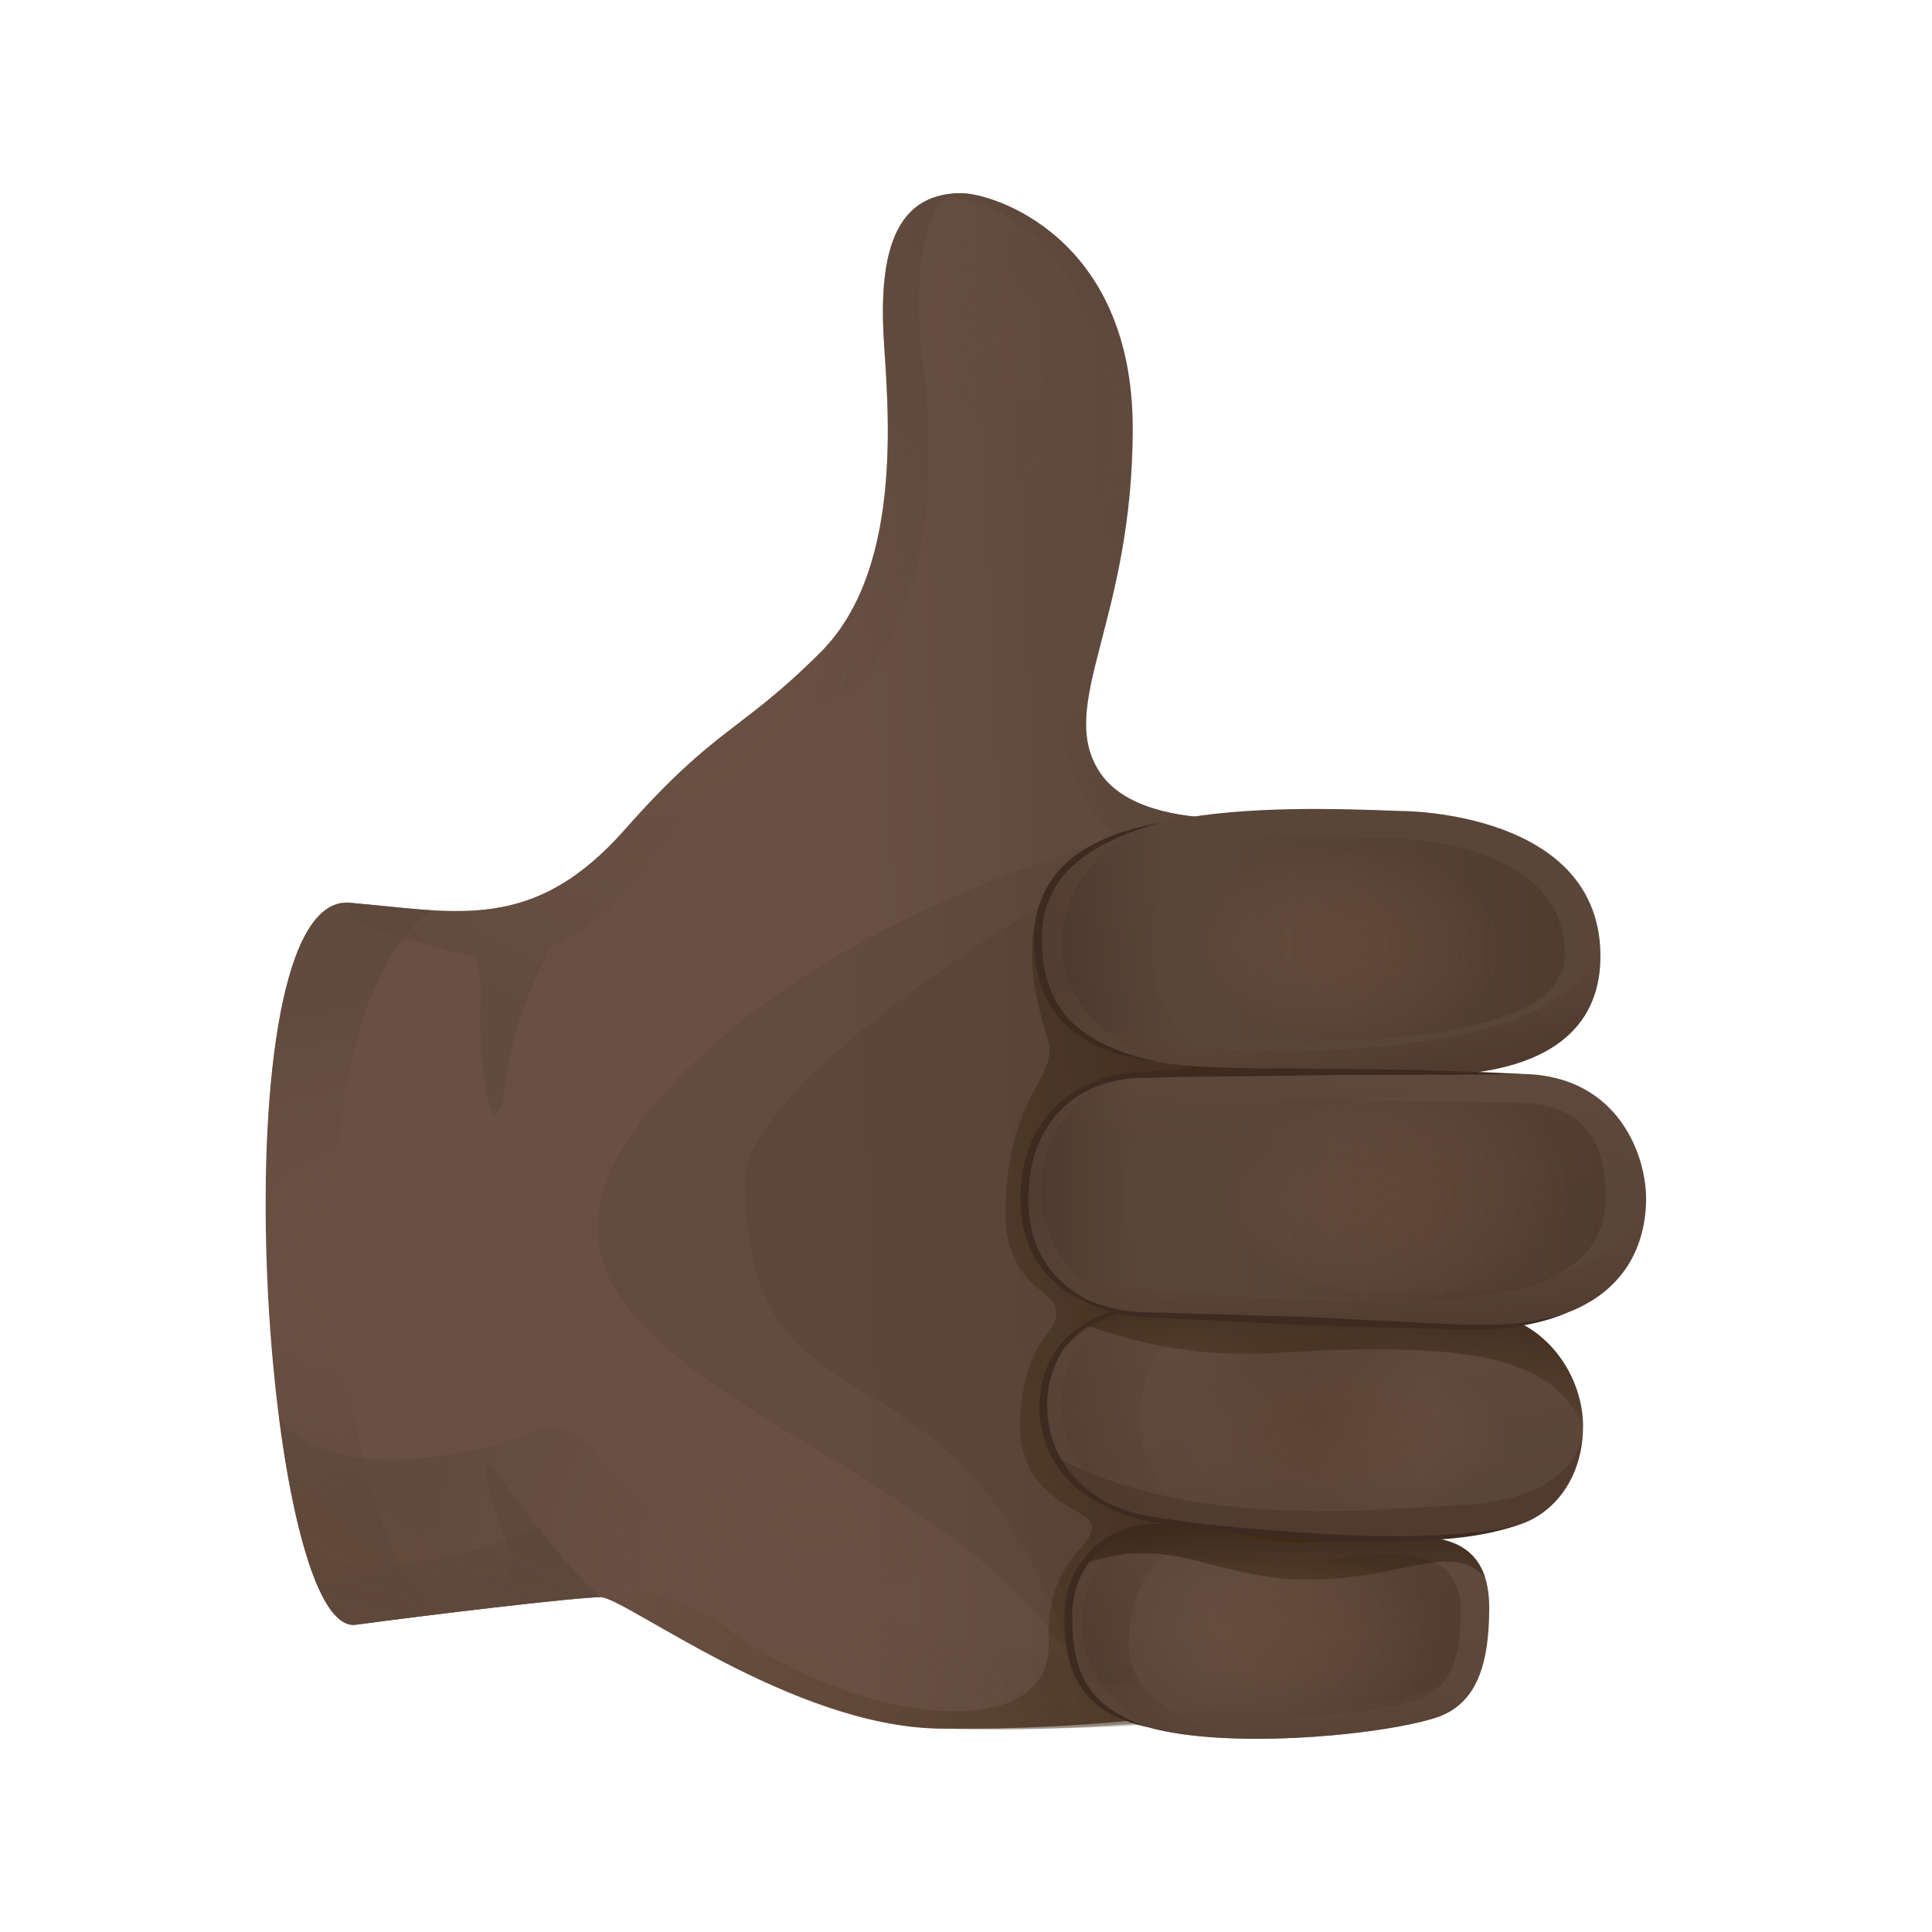 <?xml version="1.0" encoding="utf-8"?><!-- Uploaded to: SVG Repo, www.svgrepo.com, Generator: SVG Repo Mixer Tools -->
<svg width="800px" height="800px" viewBox="0 0 80 80" fill="none" xmlns="http://www.w3.org/2000/svg">
<path d="M39.813 8C37.332 8 36.392 9.981 36.584 13.827C36.71 16.36 37.565 23.42 33.986 27C30.649 30.336 29.677 30.042 25.878 34.345C22.078 38.649 18.91 37.766 14.479 37.383C8.909 36.906 10.806 67.807 14.732 67.275C17.517 66.896 23.854 66.134 24.863 66.134C25.873 66.134 32.827 71.517 38.925 71.578C48.805 71.681 54.254 69.933 54.254 69.933L57.146 63.368L58.114 43.345L53.492 33.71C53.492 33.71 47.286 34.724 45.51 31.939C43.739 29.154 46.903 25.733 46.903 17.752C46.903 9.771 41.08 8 39.813 8Z" fill="url(#paint0_linear)"/>
<path opacity="0.5" d="M54.599 69.874L54.226 68.504C53.113 68.388 51.679 68.892 49.725 68.878C40.383 68.808 31.453 66.126 27.621 63.093C25.111 61.107 24.013 58.462 22.237 59.224C20.05 60.163 13.844 61.621 11.559 58.733C12.199 63.677 13.339 67.472 14.732 67.28C17.517 66.901 23.854 66.14 24.863 66.14C25.878 66.14 32.63 71.383 38.925 71.584C47.066 71.845 54.3 70.444 54.3 70.444L54.599 69.874Z" fill="url(#paint1_radial)"/>
<path opacity="0.5" d="M45.515 31.934C43.743 29.149 46.907 25.729 46.907 17.747C46.907 9.766 41.08 8 39.813 8C39.481 8 39.182 8.037 38.916 8.107C44.085 8.43 47.197 14.948 45.412 21.668C43.968 27.121 43.248 31.49 45.608 34.056C47.136 35.714 50.169 35.434 53.492 33.71C53.492 33.71 47.286 34.724 45.515 31.934Z" fill="url(#paint2_radial)"/>
<path opacity="0.16" d="M45.861 34.78C42.818 35.794 35.145 38.177 29.326 43.448C14.592 56.813 39.753 58.485 44.945 69.91C45.94 72.097 51.744 58.453 51.744 58.453L53.623 55.294L48.197 40.85L45.861 34.78Z" fill="url(#paint3_linear)"/>
<path opacity="0.16" d="M46.309 35.935C43.267 36.949 30.85 44.902 30.85 48.831C30.85 60.168 39.449 54.574 44.099 67.948C44.744 69.798 47.015 71.359 47.015 71.359C48.898 69.822 51.749 58.458 51.749 58.458L53.627 55.299L48.202 40.855L46.309 35.935Z" fill="url(#paint4_linear)"/>
<path d="M53.324 70.681L59.142 64.032L60.422 36.248L45.861 34.78C42.519 36.579 42.131 39.042 43.374 42.99C43.898 44.654 41.771 45.131 41.636 49.972C41.542 53.327 43.739 53.345 43.739 54.341C43.739 55.336 42.645 55.247 42.281 58.14C41.762 62.275 45.225 62.355 45.225 63.238C45.225 64.121 43.3 64.649 43.421 68.018C43.571 72.294 35.631 71.429 30.266 67.537C28.06 65.939 26.139 65.775 24.634 66.135C24.728 66.13 24.807 66.126 24.868 66.126C25.882 66.126 32.687 71.438 38.93 71.569C46.309 71.733 51.272 71.153 53.324 70.681Z" fill="url(#paint5_linear)"/>
<path d="M54.665 36.612C50.169 36.612 47.697 41.005 49.407 44.383C51.118 47.762 46.239 52.229 46.748 54.425C47.253 56.626 48.141 62.191 48.837 63.112C49.534 64.032 47.697 66.121 47.697 66.121L53.398 66.817L58.717 64.472L58.525 48.388L59.095 38.318L54.665 36.612Z" fill="url(#paint6_linear)"/>
<path opacity="0.5" d="M39.813 8C37.332 8 36.392 9.981 36.584 13.827C36.71 16.36 37.566 23.42 33.986 27C30.649 30.336 29.677 30.042 25.878 34.345C23.41 37.144 21.209 37.747 18.756 37.724C17.433 37.71 16.036 37.518 14.48 37.383C14.48 38.345 14.76 38.322 18.433 39.336C18.854 39.453 19.251 39.532 19.639 39.579C19.826 40.163 19.929 40.752 19.905 41.336C19.77 44.537 20.475 48.476 21.013 44.378C21.223 42.789 21.873 41.004 22.803 39.205C24.195 38.649 25.322 37.607 26.322 36.392C28.186 34.126 29.803 32.116 34.49 29.079C39.178 26.042 38.575 17.682 38.196 14.892C37.818 12.103 38.07 8 39.813 8Z" fill="url(#paint7_radial)"/>
<path d="M58.067 33.583C52.749 33.382 43.192 33.078 42.982 38.648C42.828 42.686 45.692 44.013 50.123 44.181C54.553 44.349 56.768 44.434 58.605 44.504C60.441 44.574 66.213 44.536 66.269 39.663C66.339 33.569 58.067 33.583 58.067 33.583Z" fill="url(#paint8_linear)"/>
<path d="M49.323 53.713C47.898 53.671 43.669 54.741 43.272 57.428C42.958 59.54 44.038 62.274 47.721 62.919C52.384 63.736 60.161 64.161 63.063 63.077C64.362 62.591 65.493 61.236 65.549 59.176C65.61 57.115 64.082 54.344 60.754 54.246C57.431 54.148 55.698 54.199 53.805 53.98C51.534 53.708 50.464 53.746 49.323 53.713Z" fill="url(#paint9_linear)"/>
<path d="M47.842 63.106C46.225 63.106 44.234 64.532 44.234 66.905C44.234 69.279 44.851 71.036 48.319 71.704C51.786 72.368 57.343 71.798 59.432 71.134C61.058 70.615 61.666 69.092 61.666 66.574C61.666 64.055 60.1 63.616 58.389 63.616C56.679 63.616 54.604 63.929 53.417 63.863C50.104 63.695 49.459 63.106 47.842 63.106Z" fill="url(#paint10_linear)"/>
<path opacity="0.5" d="M57.618 34.706C52.978 34.528 44.632 34.262 44.463 38.663C44.342 41.855 46.847 42.911 50.716 43.061C54.586 43.21 64.764 43.392 64.797 39.537C64.834 34.724 57.618 34.706 57.618 34.706Z" fill="url(#paint11_linear)"/>
<path opacity="0.5" d="M49.753 54.849C48.515 54.812 45.038 55.111 44.706 57.677C44.482 59.415 45.384 61.644 48.59 62.181C52.655 62.859 59.422 63.218 61.95 62.331C63.077 61.934 64.063 60.826 64.11 59.139C64.156 57.452 62.605 55.382 59.712 55.303C56.819 55.219 55.282 55.485 53.627 55.303C51.646 55.074 50.744 54.878 49.753 54.849Z" fill="url(#paint12_radial)"/>
<path opacity="0.5" d="M48.529 63.977C47.132 63.977 45.407 65.126 45.407 67.037C45.407 68.948 45.94 70.364 48.94 70.902C51.94 71.439 56.749 70.977 58.553 70.444C59.96 70.028 60.483 68.799 60.483 66.771C60.483 64.743 59.128 64.388 57.646 64.388C56.165 64.388 54.37 64.64 53.347 64.589C50.492 64.448 49.926 63.977 48.529 63.977Z" fill="url(#paint13_linear)"/>
<path opacity="0.5" d="M18.186 66.83C14.447 65.223 10.951 43.214 17.844 37.686C16.793 37.62 15.685 37.48 14.484 37.377C8.914 36.901 10.811 67.802 14.737 67.269C15.62 67.153 16.868 66.994 18.186 66.83Z" fill="url(#paint14_radial)"/>
<path d="M47.678 38.669C47.795 35.636 50.211 34.183 53.268 33.51C48.389 33.622 43.136 34.533 42.977 38.645C42.823 42.682 45.688 44.01 50.118 44.178C50.604 44.197 51.066 44.215 51.501 44.229C49.02 43.505 47.557 41.865 47.678 38.669Z" fill="url(#paint15_linear)"/>
<path opacity="0.5" d="M48.099 34.06C45.262 34.681 43.085 36.022 42.982 38.648C42.856 42.008 44.814 43.485 48.024 43.989C41.514 41.387 43.851 34.985 48.099 34.06Z" fill="url(#paint16_radial)"/>
<path opacity="0.16" d="M40.538 65.972C39.785 67.696 36.215 67.803 32.556 66.215C28.901 64.626 26.546 61.934 27.294 60.21C28.046 58.486 31.616 58.378 35.276 59.967C38.935 61.556 41.29 64.248 40.538 65.972Z" fill="url(#paint17_radial)"/>
<path opacity="0.16" d="M62.053 39.48C62.016 41.812 58.899 42.914 55.492 43.12C52.702 43.288 49.608 41.316 49.688 39.041C49.767 36.765 50.174 34.746 55.964 34.947C59.38 35.069 62.086 37.204 62.053 39.48Z" fill="url(#paint18_radial)"/>
<path opacity="0.16" d="M62.67 59.966C62.651 63.19 59.1 62.574 55.693 62.798C51.37 63.083 48.506 61.737 48.501 59.461C48.501 57.186 50.141 55.522 55.941 55.513C59.357 55.508 62.694 55.821 62.67 59.966Z" fill="url(#paint19_radial)"/>
<path opacity="0.16" d="M59.544 68.102C59.525 70.854 56.301 71.228 53.249 71.228C50.197 71.228 46.879 69.612 46.875 67.672C46.875 65.728 48.342 64.317 53.525 64.308C56.581 64.299 59.567 64.565 59.544 68.102Z" fill="url(#paint20_radial)"/>
<path d="M47.234 58.082C47.721 54.409 50.538 54.624 53.768 54.241C50.048 53.965 48.487 53.923 48.487 53.923C48.141 53.891 47.753 53.886 47.347 53.928C46.136 54.194 44.767 54.745 43.954 55.773C43.678 56.166 43.454 56.629 43.304 57.18C43.29 57.26 43.276 57.339 43.262 57.423C43.001 59.544 44.029 62.269 47.711 62.913C48.244 63.007 48.814 63.096 49.417 63.175C49.707 63.212 50.02 63.25 50.356 63.292C50.445 63.301 50.538 63.315 50.627 63.325C48.604 62.367 46.879 60.778 47.234 58.082Z" fill="url(#paint21_linear)"/>
<path opacity="0.5" d="M48.136 53.901C47.884 53.892 47.622 53.901 47.347 53.929C46.127 54.2 44.748 54.756 43.935 55.803C43.669 56.191 43.454 56.649 43.309 57.181C43.295 57.261 43.285 57.34 43.267 57.424C42.893 59.513 43.93 61.975 47.146 62.789C41.664 59.765 44.005 53.906 48.136 53.901Z" fill="url(#paint22_radial)"/>
<path d="M51.333 63.667C49.711 63.429 49.043 63.106 47.842 63.106C46.225 63.106 44.234 64.532 44.234 66.905C44.234 67.77 44.318 68.55 44.585 69.223C44.856 69.784 45.253 70.307 45.8 70.746C46.398 71.162 47.211 71.49 48.319 71.7C49.062 71.84 49.898 71.929 50.777 71.966C49.08 70.98 46.211 70.452 46.814 67.158C47.473 63.527 49.646 64.018 51.333 63.667Z" fill="url(#paint23_linear)"/>
<path opacity="0.5" d="M47.772 63.111C46.169 63.153 44.234 64.569 44.234 66.91C44.234 69.088 44.753 70.742 47.51 71.518C43.206 68.751 44.585 64.088 47.772 63.111Z" fill="url(#paint24_radial)"/>
<path opacity="0.5" d="M66.269 39.662C66.273 39.116 66.213 38.62 66.096 38.167C66.521 40.069 64.829 41.961 60.334 42.882C57.352 43.489 49.44 44.251 43.963 42.078C45.145 43.508 47.319 44.078 50.123 44.185C54.553 44.354 56.768 44.438 58.605 44.508C60.441 44.573 66.208 44.536 66.269 39.662Z" fill="url(#paint25_linear)"/>
<path d="M65.554 59.045C65.549 57.003 64.016 54.34 60.759 54.246C57.436 54.148 55.702 54.2 53.81 53.98C51.534 53.714 50.464 53.751 49.323 53.718C48.464 53.695 46.337 53.952 44.893 54.849C46.519 55.414 49.164 56.26 52.889 56.022C61.815 55.447 64.353 56.527 65.554 59.045Z" fill="url(#paint26_linear)"/>
<path d="M47.412 44.499C45.515 44.462 42.496 45.578 42.416 49.522C42.337 53.466 45.786 54.405 47.305 54.433C48.823 54.461 54.137 54.826 60.693 54.956C67.25 55.087 68.124 51.569 68.161 49.728C68.199 47.887 67.03 44.55 63.086 44.471C51.693 44.246 47.412 44.499 47.412 44.499Z" fill="url(#paint27_linear)"/>
<path opacity="0.5" d="M48.431 45.644C46.781 45.611 44.159 46.466 44.099 49.508C44.038 52.55 47.038 53.284 48.361 53.307C49.683 53.33 53.81 53.975 59.997 53.737C65.694 53.517 66.451 51.139 66.479 49.718C66.507 48.298 66.311 45.723 62.885 45.653C52.978 45.457 48.431 45.644 48.431 45.644Z" fill="url(#paint28_linear)"/>
<path d="M46.491 49.145C46.683 45.098 49.506 45.084 52.697 44.388C48.968 44.411 47.407 44.505 47.407 44.505C45.51 44.467 42.491 45.584 42.412 49.528C42.332 53.472 45.781 54.411 47.3 54.439C47.847 54.448 48.889 54.504 50.305 54.574C48.206 53.7 46.351 52.121 46.491 49.145Z" fill="url(#paint29_linear)"/>
<path opacity="0.16" d="M64.825 49.564C64.956 52.788 61.376 53.396 57.964 53.559C54.553 53.723 50.758 51.999 50.651 49.723C50.543 47.447 52.104 45.714 57.899 45.433C61.306 45.265 64.656 45.419 64.825 49.564Z" fill="url(#paint30_radial)"/>
<path opacity="0.5" d="M47.057 44.509C45.16 44.612 42.491 45.822 42.416 49.523C42.342 53.27 45.454 54.303 47.066 54.425C40.823 51.906 42.87 44.878 47.057 44.509Z" fill="url(#paint31_radial)"/>
<path opacity="0.5" d="M68.152 49.331C67.329 55.163 51.903 54.097 43.571 52.845C44.697 54.05 46.37 54.415 47.305 54.434C48.823 54.466 54.137 54.826 60.693 54.957C67.245 55.088 68.124 51.569 68.161 49.728C68.166 49.602 68.161 49.471 68.152 49.331Z" fill="url(#paint32_linear)"/>
<path opacity="0.5" d="M60.427 62.322C57.441 62.452 49.534 63.434 43.772 60.35C44.412 61.546 45.66 62.56 47.721 62.92C52.384 63.737 60.161 64.163 63.063 63.079C64.362 62.593 65.493 61.237 65.549 59.177C65.362 60.966 63.656 62.177 60.427 62.322Z" fill="url(#paint33_linear)"/>
<path d="M61.432 68.804C59.474 70.294 56.09 71.173 51.211 70.346C48.197 69.836 46.132 69.663 44.772 69.626C45.314 70.607 46.365 71.332 48.319 71.705C51.786 72.369 57.343 71.799 59.432 71.135C60.502 70.794 61.128 70.014 61.432 68.804Z" fill="url(#paint34_linear)"/>
<path d="M44.874 64.77C48.492 63.452 50.263 65.405 54.137 65.405C58.156 65.405 60.072 63.784 61.497 65.326C61.049 63.901 59.763 63.616 58.389 63.616C56.679 63.616 54.604 63.929 53.417 63.863C50.108 63.69 49.459 63.102 47.842 63.102C46.795 63.106 45.594 63.704 44.874 64.77Z" fill="url(#paint35_linear)"/>
<path d="M14.737 67.27C17.522 66.892 23.854 66.13 24.868 66.13C15.681 59.565 19.765 45.603 23.158 38.537C23.634 37.547 23.929 36.734 24.083 36.042C21.027 38.374 18.2 37.701 14.479 37.378C8.909 36.907 10.811 67.808 14.737 67.27Z" fill="url(#paint36_linear)"/>
<path opacity="0.5" d="M20.527 60.929C19.578 59.663 20.401 62.387 21.162 64.35C21.807 66.023 16.854 65.032 13.059 65.443C13.554 66.668 14.12 67.359 14.736 67.275C17.522 66.897 23.854 66.135 24.868 66.135C23.438 64.92 21.475 62.196 20.527 60.929Z" fill="url(#paint37_radial)"/>
<path opacity="0.5" d="M24.868 66.135C24.078 65.466 23.13 64.336 22.274 63.242C22.274 63.242 17.662 65.602 12.718 64.49C13.288 66.293 13.97 67.378 14.732 67.27C17.522 66.892 23.854 66.135 24.868 66.135Z" fill="url(#paint38_radial)"/>
<path opacity="0.16" d="M42.772 19.613C40.968 20 39.505 17.51 38.678 14.599C38 12.22 38.921 9.192 40.692 8.846C42.463 8.501 44.103 8.491 45.08 13.533C45.65 16.51 44.533 19.234 42.772 19.613Z" fill="url(#paint39_radial)"/>
<path d="M47.772 63.11C46.776 63.213 45.879 63.745 45.262 64.479C44.636 65.217 44.342 66.18 44.407 67.152C44.412 68.124 44.561 69.124 45.113 69.913C45.66 70.708 46.58 71.184 47.51 71.516C46.552 71.301 45.552 70.904 44.907 70.063C44.258 69.231 44.103 68.152 44.075 67.157C44.033 66.143 44.356 65.058 45.075 64.311C45.762 63.554 46.767 63.091 47.772 63.11Z" fill="#3D2A20"/>
<path d="M46.178 54.273C45.524 54.559 44.921 54.946 44.421 55.428C43.912 55.904 43.641 56.558 43.458 57.222V57.213C43.22 58.423 43.421 59.708 44.131 60.717C44.828 61.736 45.949 62.404 47.15 62.792C45.917 62.554 44.673 61.956 43.898 60.886C43.51 60.357 43.243 59.745 43.117 59.1C42.986 58.456 43.047 57.783 43.169 57.157L43.173 57.147C43.37 56.451 43.715 55.755 44.286 55.283C44.828 54.792 45.501 54.493 46.178 54.273Z" fill="#3D2A20"/>
<path d="M47.057 44.509C45.884 44.644 44.748 45.13 43.935 45.953C43.122 46.775 42.683 47.906 42.613 49.06C42.496 50.21 42.683 51.406 43.337 52.359C43.986 53.317 45.043 53.957 46.178 54.289C45.019 54.079 43.865 53.504 43.131 52.509C42.384 51.523 42.183 50.224 42.285 49.032C42.384 47.831 42.856 46.607 43.762 45.77C44.655 44.925 45.874 44.518 47.057 44.509Z" fill="#3D2A20"/>
<path d="M48.099 34.06C46.842 34.401 45.594 34.877 44.603 35.69C43.603 36.499 43.066 37.751 43.15 39.031C43.131 40.302 43.547 41.602 44.519 42.447C45.473 43.302 46.758 43.714 48.029 43.985C46.739 43.835 45.403 43.508 44.351 42.639C43.276 41.779 42.823 40.354 42.818 39.036C42.748 37.695 43.351 36.293 44.444 35.489C45.515 34.672 46.814 34.284 48.099 34.06Z" fill="#3D2A20"/>
<path d="M43.772 60.349C44.636 61.844 46.295 62.62 47.94 62.844C49.608 63.101 51.295 63.279 52.978 63.386C54.66 63.531 56.352 63.615 58.044 63.61C58.89 63.601 59.735 63.578 60.572 63.494C61.413 63.428 62.259 63.339 63.068 63.073C61.469 63.671 59.735 63.769 58.048 63.825C56.352 63.867 54.651 63.821 52.955 63.709C51.263 63.564 49.576 63.349 47.903 63.054C47.062 62.914 46.22 62.657 45.487 62.209C44.753 61.755 44.15 61.106 43.772 60.349Z" fill="#3D2A20"/>
<path d="M43.571 52.845C44.215 53.49 45.052 53.915 45.921 54.13C46.786 54.387 47.697 54.331 48.613 54.373L54.076 54.532L59.539 54.803C61.352 54.915 63.194 54.938 64.932 54.345C63.24 55.064 61.338 55.125 59.535 55.027L54.072 54.868L48.608 54.597C47.711 54.536 46.767 54.578 45.879 54.289C45.001 54.013 44.178 53.527 43.571 52.845Z" fill="#3D2A20"/>
<path d="M63.091 44.476C61.782 44.481 60.478 44.518 59.17 44.504L55.249 44.513L51.333 44.569C50.029 44.579 48.721 44.583 47.421 44.635H47.412C46.127 44.611 44.795 45.051 43.87 45.971C42.926 46.882 42.482 48.205 42.421 49.527C42.43 48.864 42.5 48.2 42.706 47.56C42.912 46.92 43.262 46.326 43.739 45.845C44.692 44.868 46.061 44.383 47.417 44.378H47.407C50.024 44.219 52.637 44.219 55.254 44.261C57.866 44.28 60.478 44.331 63.091 44.476Z" fill="#3D2A20"/>
<defs>
<linearGradient id="paint0_linear" x1="53.699" y1="39.261" x2="34.644" y2="40.026" gradientUnits="userSpaceOnUse">
<stop offset="0.001" stop-color="#5A4539"/>
<stop offset="1" stop-color="#695042"/>
</linearGradient>
<radialGradient id="paint1_radial" cx="0" cy="0" r="1" gradientUnits="userSpaceOnUse" gradientTransform="translate(33.115 65.11) scale(15.881 15.88)">
<stop stop-color="#695042" stop-opacity="0"/>
<stop offset="1" stop-color="#5A4539"/>
</radialGradient>
<radialGradient id="paint2_radial" cx="0" cy="0" r="1" gradientUnits="userSpaceOnUse" gradientTransform="translate(46.239 21.53) scale(10.896 10.896)">
<stop stop-color="#695042" stop-opacity="0"/>
<stop offset="1" stop-color="#5A4539"/>
</radialGradient>
<linearGradient id="paint3_linear" x1="27.974" y1="51.245" x2="69.013" y2="54.095" gradientUnits="userSpaceOnUse">
<stop offset="0.001" stop-color="#473226"/>
<stop offset="1" stop-color="#3D2A20"/>
</linearGradient>
<linearGradient id="paint4_linear" x1="32.173" y1="52.913" x2="67.703" y2="54.718" gradientUnits="userSpaceOnUse">
<stop offset="0.001" stop-color="#473226"/>
<stop offset="1" stop-color="#3D2A20"/>
</linearGradient>
<linearGradient id="paint5_linear" x1="23.188" y1="57.158" x2="93.677" y2="45.377" gradientUnits="userSpaceOnUse">
<stop stop-color="#3C2200" stop-opacity="0"/>
<stop offset="0.998"/>
</linearGradient>
<linearGradient id="paint6_linear" x1="45.04" y1="52.866" x2="58.193" y2="51.138" gradientUnits="userSpaceOnUse">
<stop stop-color="#3C2200" stop-opacity="0"/>
<stop offset="1" stop-color="#3C2200"/>
</linearGradient>
<radialGradient id="paint7_radial" cx="0" cy="0" r="1" gradientUnits="userSpaceOnUse" gradientTransform="translate(27.184 27.014) scale(16.183 16.181)">
<stop stop-color="#695042" stop-opacity="0"/>
<stop offset="1" stop-color="#5A4539"/>
</radialGradient>
<linearGradient id="paint8_linear" x1="64.369" y1="37.627" x2="85.364" y2="34.206" gradientUnits="userSpaceOnUse">
<stop offset="0.001" stop-color="#5A4539"/>
<stop offset="1" stop-color="#695042"/>
</linearGradient>
<linearGradient id="paint9_linear" x1="55.381" y1="63.185" x2="50.917" y2="42.62" gradientUnits="userSpaceOnUse">
<stop offset="0.001" stop-color="#5A4539"/>
<stop offset="1" stop-color="#695042"/>
</linearGradient>
<linearGradient id="paint10_linear" x1="52.907" y1="73.154" x2="53.05" y2="50.689" gradientUnits="userSpaceOnUse">
<stop offset="0.001" stop-color="#5A4539"/>
<stop offset="1" stop-color="#695042"/>
</linearGradient>
<linearGradient id="paint11_linear" x1="44.456" y1="38.875" x2="64.793" y2="38.875" gradientUnits="userSpaceOnUse">
<stop offset="0.307" stop-color="#473226" stop-opacity="0"/>
<stop offset="1" stop-color="#473226"/>
</linearGradient>
<radialGradient id="paint12_radial" cx="0" cy="0" r="1" gradientUnits="userSpaceOnUse" gradientTransform="translate(54.422 58.794) scale(7.431 7.43)">
<stop stop-color="#473226"/>
<stop offset="0.693" stop-color="#473226" stop-opacity="0"/>
</radialGradient>
<linearGradient id="paint13_linear" x1="45.408" y1="67.556" x2="60.487" y2="67.556" gradientUnits="userSpaceOnUse">
<stop offset="0.307" stop-color="#473226" stop-opacity="0"/>
<stop offset="1" stop-color="#473226"/>
</linearGradient>
<radialGradient id="paint14_radial" cx="0" cy="0" r="1" gradientUnits="userSpaceOnUse" gradientTransform="translate(14.633 52.271) scale(10.871 10.87)">
<stop stop-color="#695042" stop-opacity="0"/>
<stop offset="1" stop-color="#5A4539"/>
</radialGradient>
<linearGradient id="paint15_linear" x1="52.924" y1="38.74" x2="39.339" y2="40.26" gradientUnits="userSpaceOnUse">
<stop offset="0.313" stop-color="#473226" stop-opacity="0"/>
<stop offset="1" stop-color="#3D2A20"/>
</linearGradient>
<radialGradient id="paint16_radial" cx="0" cy="0" r="1" gradientUnits="userSpaceOnUse" gradientTransform="translate(45.569 38.97) scale(3.949 3.949)">
<stop stop-color="#695042" stop-opacity="0"/>
<stop offset="1" stop-color="#5A4539"/>
</radialGradient>
<radialGradient id="paint17_radial" cx="0" cy="0" r="1" gradientUnits="userSpaceOnUse" gradientTransform="translate(33.882 63.089) rotate(7.558) scale(5.647 2.683)">
<stop stop-color="#695042"/>
<stop offset="1" stop-color="#5A4539" stop-opacity="0"/>
</radialGradient>
<radialGradient id="paint18_radial" cx="0" cy="0" r="1" gradientUnits="userSpaceOnUse" gradientTransform="translate(55.872 39.096) rotate(2.026) scale(6.351 4.167)">
<stop stop-color="#99643E"/>
<stop offset="1" stop-color="#CD9870" stop-opacity="0"/>
</radialGradient>
<radialGradient id="paint19_radial" cx="0" cy="0" r="1" gradientUnits="userSpaceOnUse" gradientTransform="translate(55.563 59.505) rotate(-0.054) scale(6.821 3.675)">
<stop stop-color="#99643E"/>
<stop offset="1" stop-color="#CD9870" stop-opacity="0"/>
</radialGradient>
<radialGradient id="paint20_radial" cx="0" cy="0" r="1" gradientUnits="userSpaceOnUse" gradientTransform="translate(53.227 67.766) rotate(-0.054) scale(6.244 3.906)">
<stop stop-color="#99643E"/>
<stop offset="1" stop-color="#CD9870" stop-opacity="0"/>
</radialGradient>
<linearGradient id="paint21_linear" x1="53.584" y1="58.735" x2="33.729" y2="58.165" gradientUnits="userSpaceOnUse">
<stop offset="0.217" stop-color="#473226" stop-opacity="0"/>
<stop offset="1" stop-color="#3D2A20"/>
</linearGradient>
<radialGradient id="paint22_radial" cx="0" cy="0" r="1" gradientUnits="userSpaceOnUse" gradientTransform="translate(45.7 58.289) scale(3.596 3.596)">
<stop stop-color="#695042" stop-opacity="0"/>
<stop offset="1" stop-color="#5A4539"/>
</radialGradient>
<linearGradient id="paint23_linear" x1="54.194" y1="66.812" x2="37.284" y2="69.282" gradientUnits="userSpaceOnUse">
<stop offset="0.217" stop-color="#473226" stop-opacity="0"/>
<stop offset="1" stop-color="#3D2A20"/>
</linearGradient>
<radialGradient id="paint24_radial" cx="0" cy="0" r="1" gradientUnits="userSpaceOnUse" gradientTransform="translate(46.033 67.253) scale(3.223 3.223)">
<stop stop-color="#695042" stop-opacity="0"/>
<stop offset="1" stop-color="#5A4539"/>
</radialGradient>
<linearGradient id="paint25_linear" x1="54.776" y1="38.892" x2="56.011" y2="44.813" gradientUnits="userSpaceOnUse">
<stop stop-color="#695042" stop-opacity="0"/>
<stop offset="1" stop-color="#473226"/>
</linearGradient>
<linearGradient id="paint26_linear" x1="55.007" y1="60.483" x2="55.862" y2="46.567" gradientUnits="userSpaceOnUse">
<stop stop-color="#3C2200" stop-opacity="0"/>
<stop offset="0.998"/>
</linearGradient>
<linearGradient id="paint27_linear" x1="55.449" y1="48.302" x2="57.206" y2="33.959" gradientUnits="userSpaceOnUse">
<stop offset="0.001" stop-color="#5A4539"/>
<stop offset="1" stop-color="#695042"/>
</linearGradient>
<linearGradient id="paint28_linear" x1="44.099" y1="49.678" x2="66.483" y2="49.678" gradientUnits="userSpaceOnUse">
<stop offset="0.307" stop-color="#473226" stop-opacity="0"/>
<stop offset="1" stop-color="#473226"/>
</linearGradient>
<linearGradient id="paint29_linear" x1="49.438" y1="49.478" x2="38.756" y2="49.478" gradientUnits="userSpaceOnUse">
<stop offset="0.217" stop-color="#473226" stop-opacity="0"/>
<stop offset="1" stop-color="#3D2A20"/>
</linearGradient>
<radialGradient id="paint30_radial" cx="0" cy="0" r="1" gradientUnits="userSpaceOnUse" gradientTransform="translate(57.742 49.481) rotate(-2.735) scale(7.245 4.752)">
<stop stop-color="#99643E"/>
<stop offset="1" stop-color="#CD9870" stop-opacity="0"/>
</radialGradient>
<radialGradient id="paint31_radial" cx="0" cy="0" r="1" gradientUnits="userSpaceOnUse" gradientTransform="translate(44.775 49.409) scale(3.872 3.871)">
<stop stop-color="#695042" stop-opacity="0"/>
<stop offset="1" stop-color="#5A4539"/>
</radialGradient>
<linearGradient id="paint32_linear" x1="55.689" y1="48.835" x2="56.195" y2="55.421" gradientUnits="userSpaceOnUse">
<stop stop-color="#695042" stop-opacity="0"/>
<stop offset="1" stop-color="#473226"/>
</linearGradient>
<linearGradient id="paint33_linear" x1="54.993" y1="54.308" x2="54.676" y2="59.565" gradientUnits="userSpaceOnUse">
<stop stop-color="#695042" stop-opacity="0"/>
<stop offset="1" stop-color="#473226"/>
</linearGradient>
<linearGradient id="paint34_linear" x1="53.004" y1="68.295" x2="53.764" y2="75.419" gradientUnits="userSpaceOnUse">
<stop stop-color="#695042" stop-opacity="0"/>
<stop offset="1" stop-color="#473226"/>
</linearGradient>
<linearGradient id="paint35_linear" x1="53.217" y1="69.064" x2="53.122" y2="57.618" gradientUnits="userSpaceOnUse">
<stop stop-color="#3C2200" stop-opacity="0"/>
<stop offset="0.998"/>
</linearGradient>
<linearGradient id="paint36_linear" x1="18.37" y1="52.986" x2="2.223" y2="77.4" gradientUnits="userSpaceOnUse">
<stop offset="0.31" stop-color="#804B24" stop-opacity="0"/>
<stop offset="1" stop-color="#804B24"/>
</linearGradient>
<radialGradient id="paint37_radial" cx="0" cy="0" r="1" gradientUnits="userSpaceOnUse" gradientTransform="translate(7.644 93.207) scale(32.864 32.861)">
<stop stop-color="#695042" stop-opacity="0"/>
<stop offset="1" stop-color="#5A4539"/>
</radialGradient>
<radialGradient id="paint38_radial" cx="0" cy="0" r="1" gradientUnits="userSpaceOnUse" gradientTransform="translate(7.644 93.206) scale(32.864 32.861)">
<stop stop-color="#695042" stop-opacity="0"/>
<stop offset="1" stop-color="#5A4539"/>
</radialGradient>
<radialGradient id="paint39_radial" cx="0" cy="0" r="1" gradientUnits="userSpaceOnUse" gradientTransform="translate(41.851 14.208) rotate(79.061) scale(5.248 3.186)">
<stop stop-color="#695042"/>
<stop offset="1" stop-color="#5A4539" stop-opacity="0"/>
</radialGradient>
</defs>
</svg>
